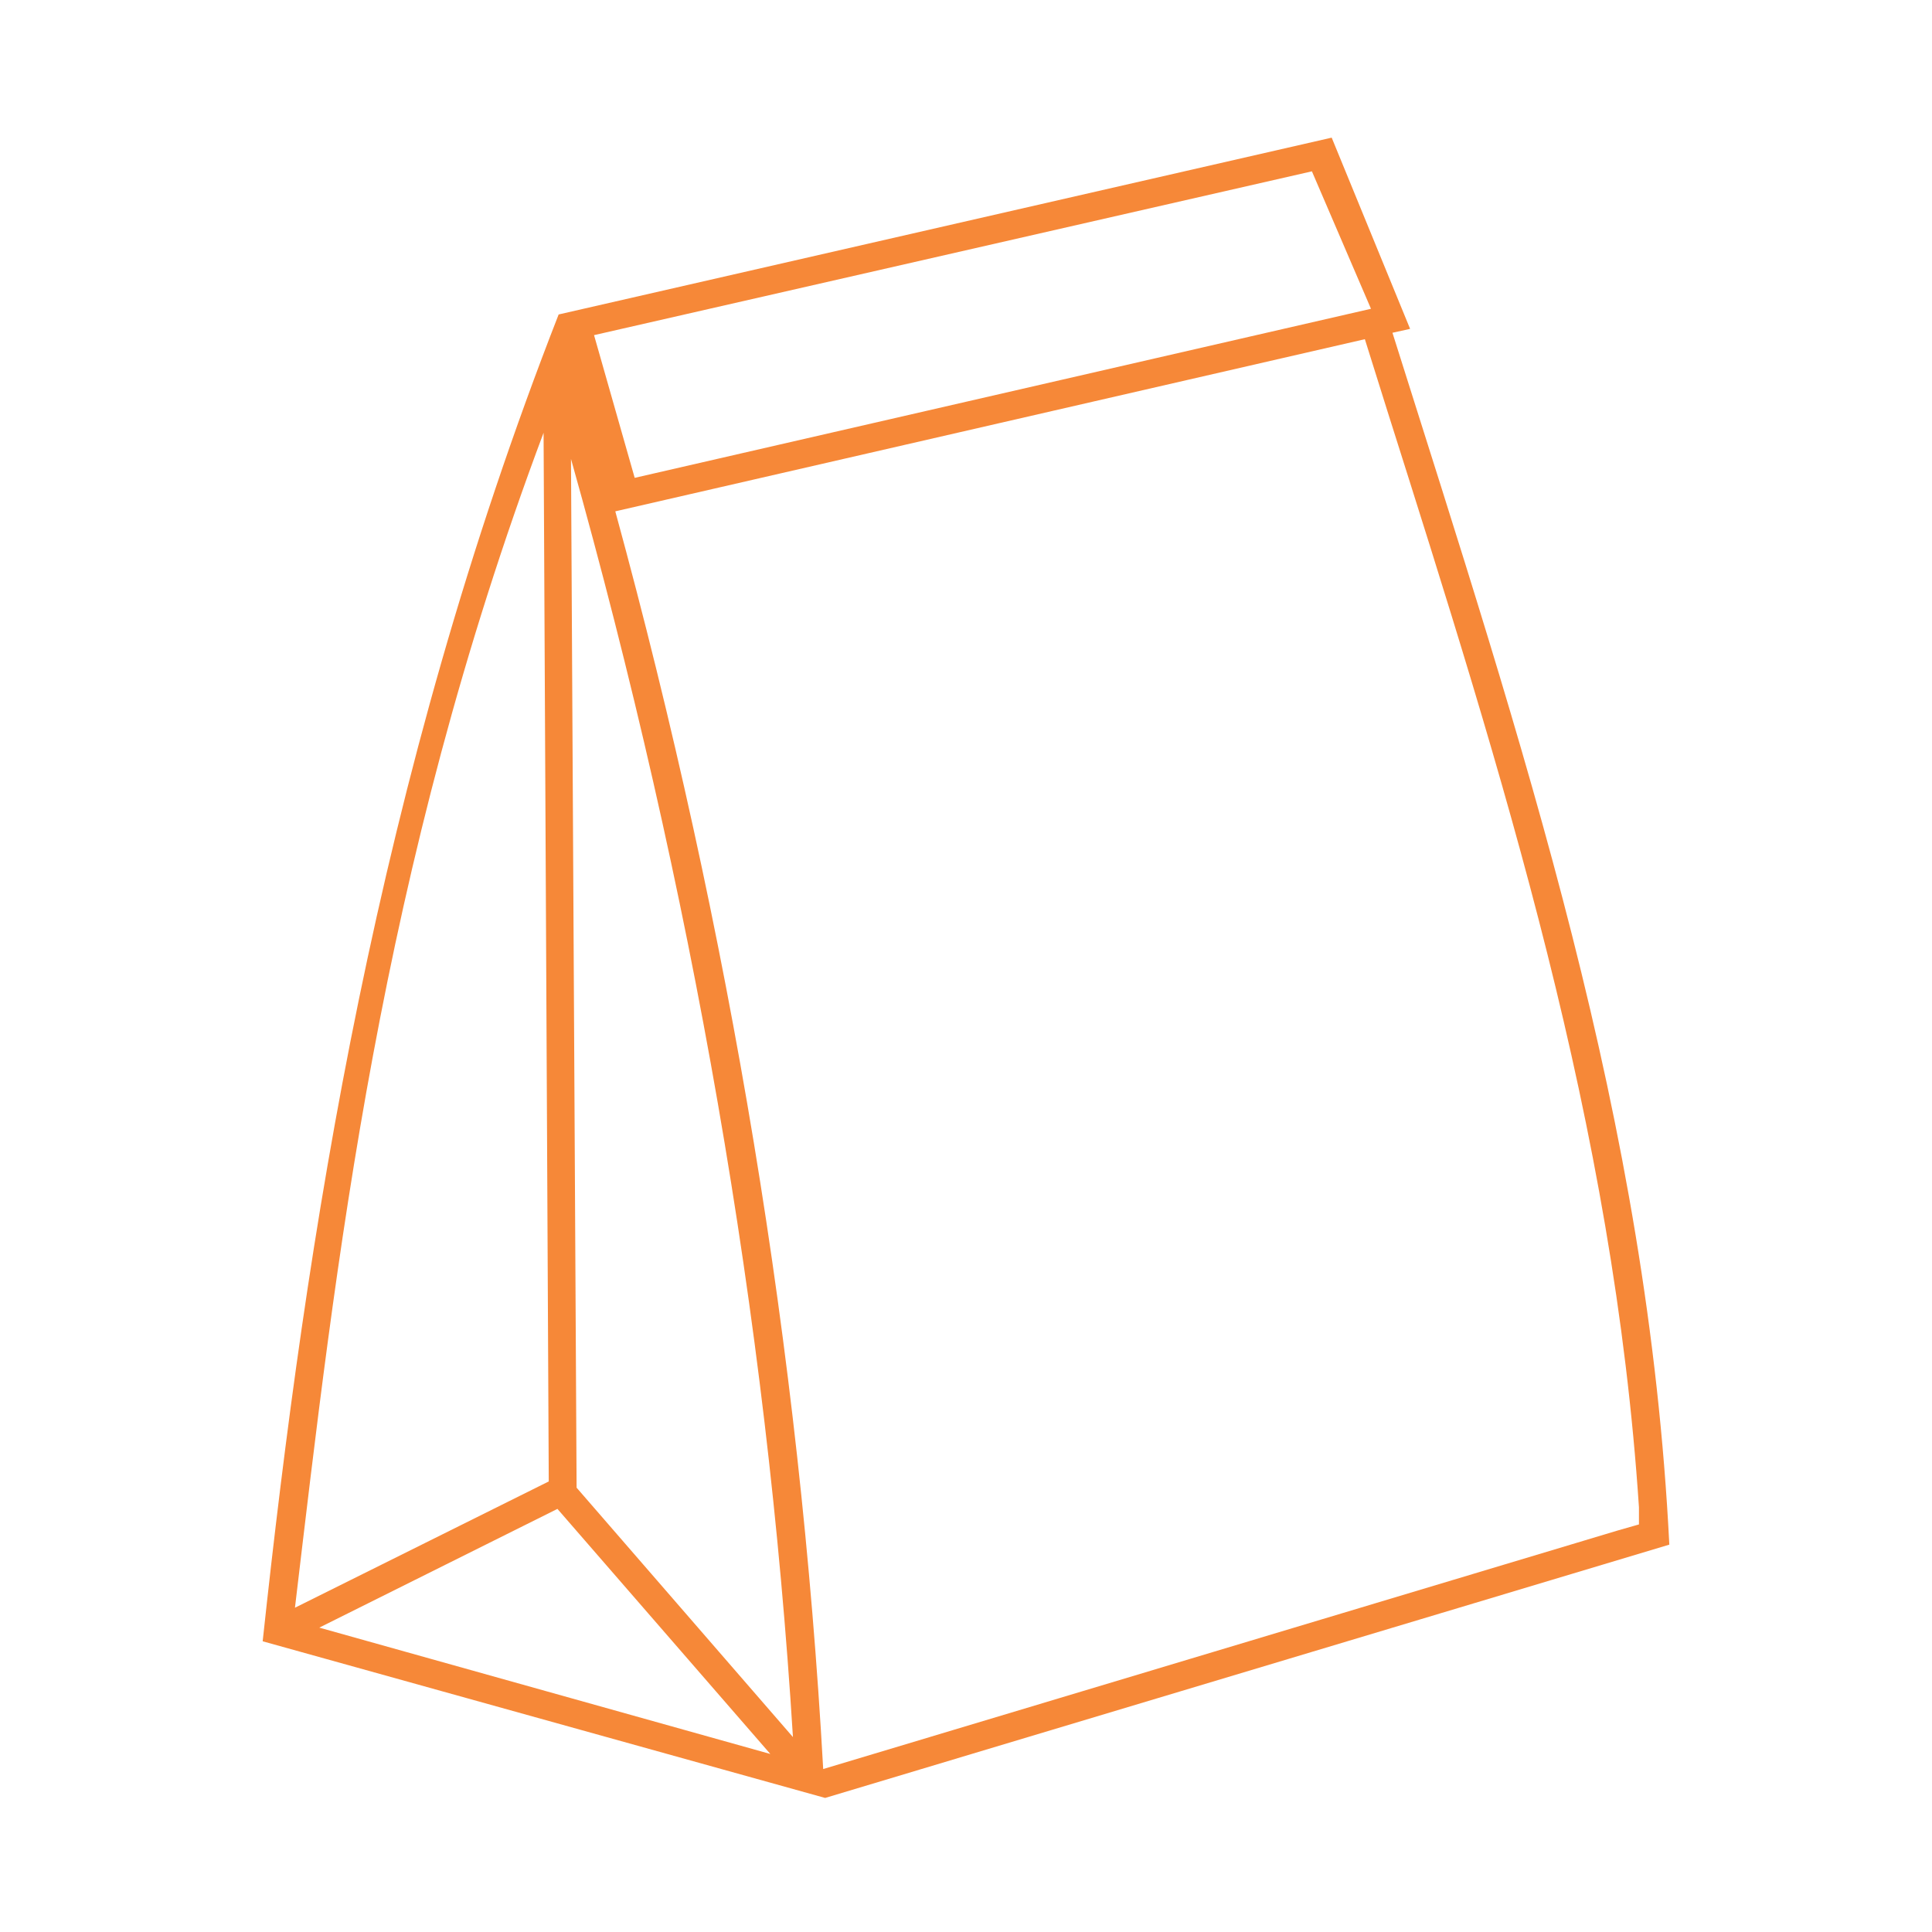 <svg xmlns="http://www.w3.org/2000/svg" id="Layer_1" data-name="Layer 1" viewBox="0 0 496.17 496.17"><defs><style>.cls-1{fill:#f68838;}</style></defs><path class="cls-1" d="M357.61,85.46l4.53-1L342,35.35,143.47,80.76C96.72,200.35,78.69,317,67.46,421.51l144.45,40.23,216.8-65.05c-5.49-109.11-37.36-204.27-71.1-311.22ZM336.92,44,352.09,79.3,163,122.72,152.56,86.07ZM139.6,111.13l1.33,269.33L75.75,412.89c10.48-88.15,21.66-189.33,63.85-301.75ZM82,418l61.16-30.49,54.67,62.94Zm66.08-35.94-1.44-264.2c31.18,110.84,50.38,221,57,328.25Zm267.37,11L211.41,454.32q-8.94-160.26-53.39-323l192.5-44.21c2.67,8.45,5,15.89,5.78,18.43,29.85,94.24,58.11,183.42,64.61,281.56v4.4Z"></path></svg>